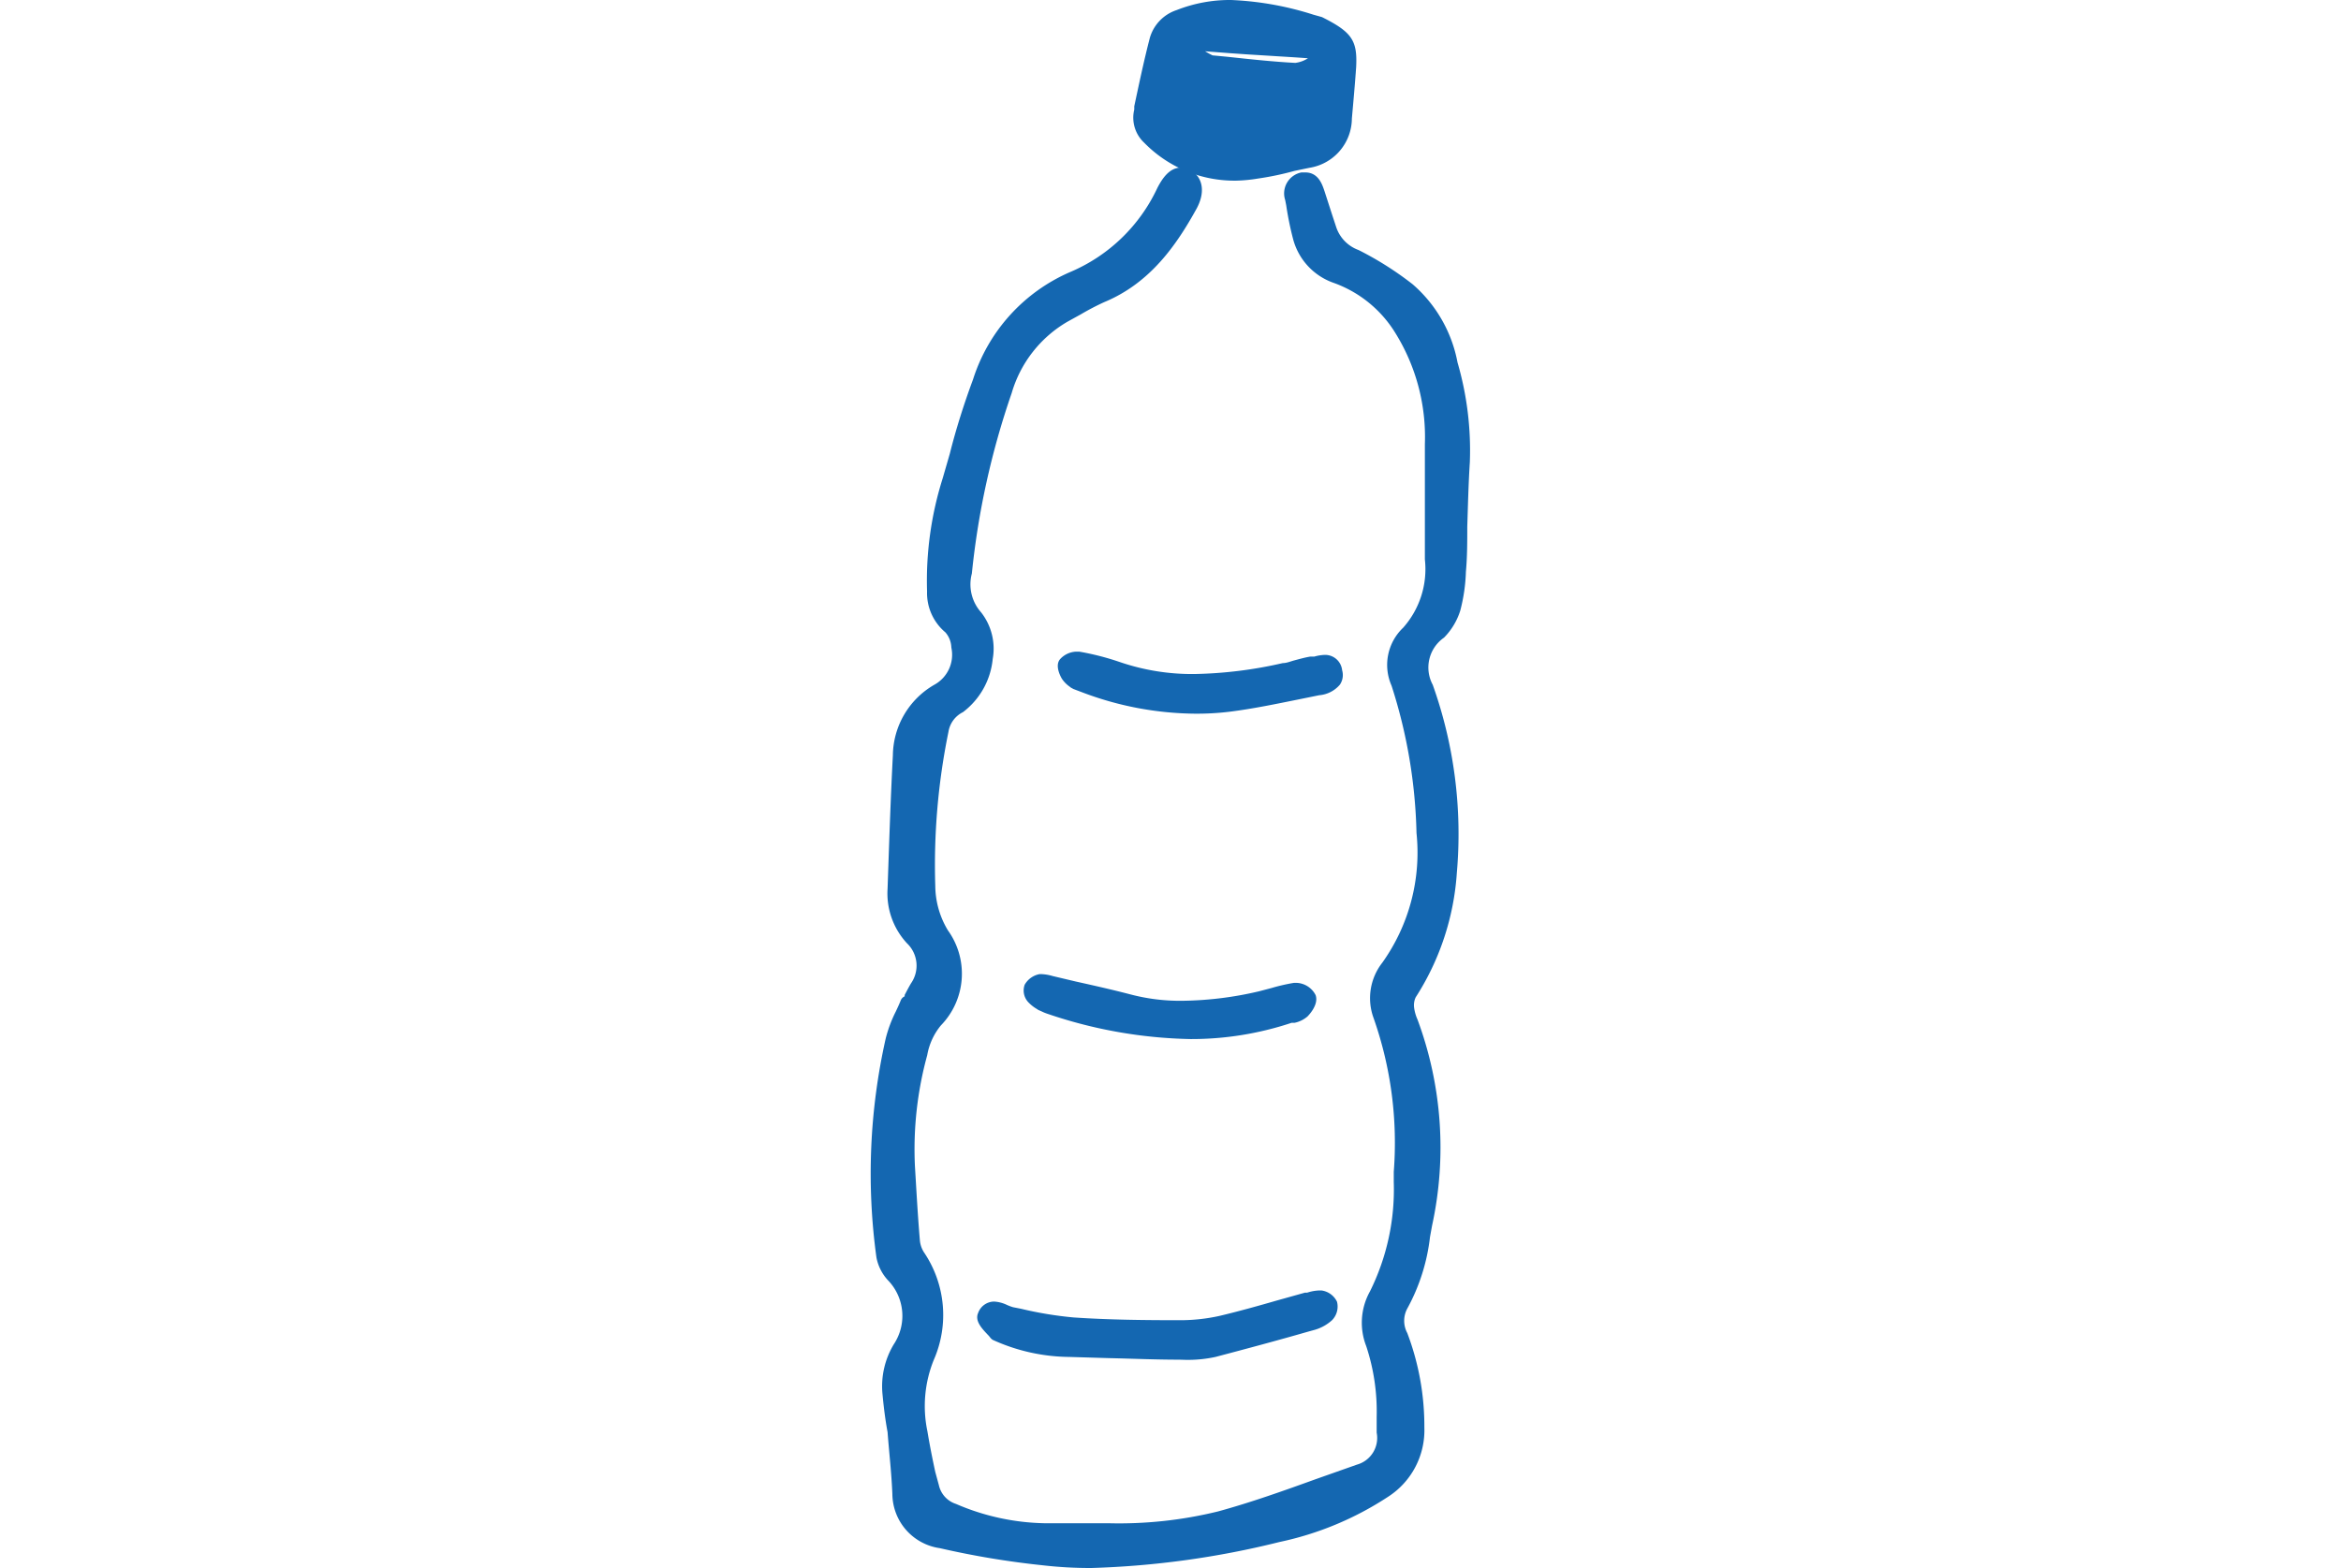<svg xmlns="http://www.w3.org/2000/svg" viewBox="0 0 35.1 91.75" width="200" height="134"><defs><style>.cls-1{fill:#1467b1;}</style></defs><title>03-03</title><g id="レイヤー_2" data-name="レイヤー 2"><g id="レイヤー_2-2" data-name="レイヤー 2"><path class="cls-1" d="M12.92,91.75a24.18,24.18,0,0,1-2.86-.16,50.13,50.13,0,0,1-6-1,3.23,3.23,0,0,1-2.78-3.17C1.23,86.19,1.09,85,1,83.8.86,83.05.77,82.3.7,81.55a4.76,4.76,0,0,1,.67-2.9A3,3,0,0,0,1,74.89a2.73,2.73,0,0,1-.65-1.3A36,36,0,0,1,.89,60.77a7.67,7.67,0,0,1,.59-1.58c.1-.21.2-.43.29-.65A.43.43,0,0,1,2,58.3l0-.08c.12-.23.24-.46.37-.68a1.81,1.81,0,0,0-.24-2.35A4.29,4.29,0,0,1,1,52c.1-2.9.18-5.34.31-7.81a4.83,4.83,0,0,1,2.42-4.12,2,2,0,0,0,1-2.18A1.41,1.41,0,0,0,4.38,37a3,3,0,0,1-1.07-2.39A19.92,19.92,0,0,1,4.22,28l.42-1.45C5,25.11,5.47,23.63,6,22.2a10.21,10.21,0,0,1,5.7-6.29A9.87,9.87,0,0,0,16.78,11c.29-.56.71-1.19,1.37-1.19a1.19,1.19,0,0,1,.59.16c.6.33.93,1.15.33,2.25-1.14,2.06-2.67,4.33-5.4,5.46a14.76,14.76,0,0,0-1.36.71l-.78.43A7.14,7.14,0,0,0,8.26,23,46.69,46.69,0,0,0,5.93,33.56a2.46,2.46,0,0,0,.54,2.27,3.44,3.44,0,0,1,.68,2.73,4.43,4.43,0,0,1-1.74,3.11,1.56,1.56,0,0,0-.85,1.16,38.8,38.8,0,0,0-.77,9,5.11,5.11,0,0,0,.74,2.61A4.34,4.34,0,0,1,4.12,60a3.74,3.74,0,0,0-.8,1.74,20.78,20.78,0,0,0-.72,6.49l.09,1.51c.06,1,.12,1.9.2,2.85a1.55,1.55,0,0,0,.24.69,6.54,6.54,0,0,1,.57,6.3,7.2,7.2,0,0,0-.37,4.17c.13.79.29,1.59.46,2.38L4,86.9A1.49,1.49,0,0,0,5,88a13.66,13.66,0,0,0,5.14,1.13l1.74,0,2,0a24.3,24.3,0,0,0,6.45-.69c1.94-.53,3.87-1.22,5.75-1.9l2.38-.84a1.62,1.62,0,0,0,1.15-1.87c0-.31,0-.62,0-.93A12.15,12.15,0,0,0,29,78.77a3.77,3.77,0,0,1,.22-3.21,13.41,13.41,0,0,0,1.39-6.4v-.11c0-.16,0-.32,0-.48a22,22,0,0,0-1.18-9,3.37,3.37,0,0,1,.51-3.24,11.1,11.1,0,0,0,2-7.59,30.19,30.19,0,0,0-1.46-8.62,3,3,0,0,1,.68-3.39,5.16,5.16,0,0,0,1.27-4c0-2,0-4.22,0-6.74a11.53,11.53,0,0,0-1.73-6.51,7,7,0,0,0-3.61-2.93,3.72,3.72,0,0,1-2.36-2.53,18.25,18.25,0,0,1-.41-2l-.06-.31a1.25,1.25,0,0,1,.95-1.62l.23,0c.78,0,1,.75,1.12,1.1L27,12.55l.25.76a2.15,2.15,0,0,0,1.3,1.32,19,19,0,0,1,3.16,2,8,8,0,0,1,2.63,4.58,18.4,18.4,0,0,1,.72,5.84c-.08,1.25-.11,2.53-.15,3.77,0,.88,0,1.76-.08,2.64a10.08,10.08,0,0,1-.33,2.27,3.92,3.92,0,0,1-.95,1.58,2.13,2.13,0,0,0-.66,2.76,26,26,0,0,1,1.41,11,15.33,15.33,0,0,1-2.41,7.29,1.11,1.11,0,0,0-.09.6,2.58,2.58,0,0,0,.2.7,21.5,21.5,0,0,1,.85,12.06l-.12.66a11.4,11.4,0,0,1-1.33,4.19,1.51,1.51,0,0,0,0,1.43,15.37,15.37,0,0,1,1,5.53,4.63,4.63,0,0,1-2.15,4.07,18.53,18.53,0,0,1-6.33,2.63A51.63,51.63,0,0,1,12.92,91.75Z"/><path class="cls-1" d="M21.41,10.57A7.38,7.38,0,0,1,16,8.34a2,2,0,0,1-.57-1.93l0-.19c.28-1.31.56-2.65.91-4A2.42,2.42,0,0,1,17.91.59,8.48,8.48,0,0,1,21.09,0a18.18,18.18,0,0,1,4.82.86l.5.14c1.76.88,2.08,1.37,2,2.93-.07,1-.16,2-.25,3a2.94,2.94,0,0,1-2.49,2.89L24.8,10a17.08,17.08,0,0,1-2.15.45A8.79,8.79,0,0,1,21.41,10.57ZM19.85,3.16l.16.08.84.08c1.31.14,2.67.29,4,.36h0a1.77,1.77,0,0,0,.74-.27c-.76-.06-1.53-.1-2.29-.15L22,3.18l-1-.07L19.57,3h0l.19.11h0Z"/><path class="cls-1" d="M18.05,79.56c-1.36,0-2.72-.06-4.08-.09l-2.34-.07a11,11,0,0,1-4.48-1A.58.58,0,0,1,7,78.26a1.41,1.41,0,0,0-.14-.16c-.36-.38-.77-.82-.56-1.28a1,1,0,0,1,.93-.66,2,2,0,0,1,.76.2,3,3,0,0,0,.35.13l.46.09a21.64,21.64,0,0,0,3.09.51c2.07.14,4.16.16,6.11.16h0A10.63,10.63,0,0,0,20.41,77c1.14-.27,2.28-.59,3.39-.91l1.61-.45.13,0a2.56,2.56,0,0,1,.71-.13h.13a1.18,1.18,0,0,1,.91.66A1.14,1.14,0,0,1,27,77.25a2.56,2.56,0,0,1-1,.56l-.4.11c-1.77.51-3.6,1-5.42,1.48a7.57,7.57,0,0,1-1.76.17Z"/><path class="cls-1" d="M18.73,60.8a27.41,27.41,0,0,1-8.38-1.48,2.4,2.4,0,0,1-.32-.13l-.18-.08a.33.33,0,0,1-.1-.06,2.27,2.27,0,0,1-.54-.43,1,1,0,0,1-.19-1A1.27,1.27,0,0,1,9.89,57H10a2.68,2.68,0,0,1,.65.11l1.35.32c1.08.24,2.15.48,3.22.76a11.38,11.38,0,0,0,3,.37A20.46,20.46,0,0,0,22.75,58l.72-.19a10.87,10.87,0,0,1,1.31-.3h.12a1.31,1.31,0,0,1,1.14.72c.2.58-.45,1.22-.48,1.25a1.68,1.68,0,0,1-.76.37l-.17,0A18.55,18.55,0,0,1,18.73,60.8Z"/><path class="cls-1" d="M18.94,41.76a19,19,0,0,1-6.61-1.27l-.45-.17-.15-.08-.09-.07a1.72,1.72,0,0,1-.44-.45s-.48-.76-.09-1.17a1.34,1.34,0,0,1,.93-.42l.17,0a15.51,15.51,0,0,1,2.32.59,13.08,13.08,0,0,0,4.41.72,25,25,0,0,0,5.18-.64c.23,0,.45-.1.68-.16s.61-.17.93-.22l.23,0a2.52,2.52,0,0,1,.63-.1,1,1,0,0,1,1,.9,1,1,0,0,1-.13.84,1.77,1.77,0,0,1-1.21.62l-1.18.24c-1.34.27-2.72.56-4.1.73A15.76,15.76,0,0,1,18.94,41.76Z"/></g></g></svg>
